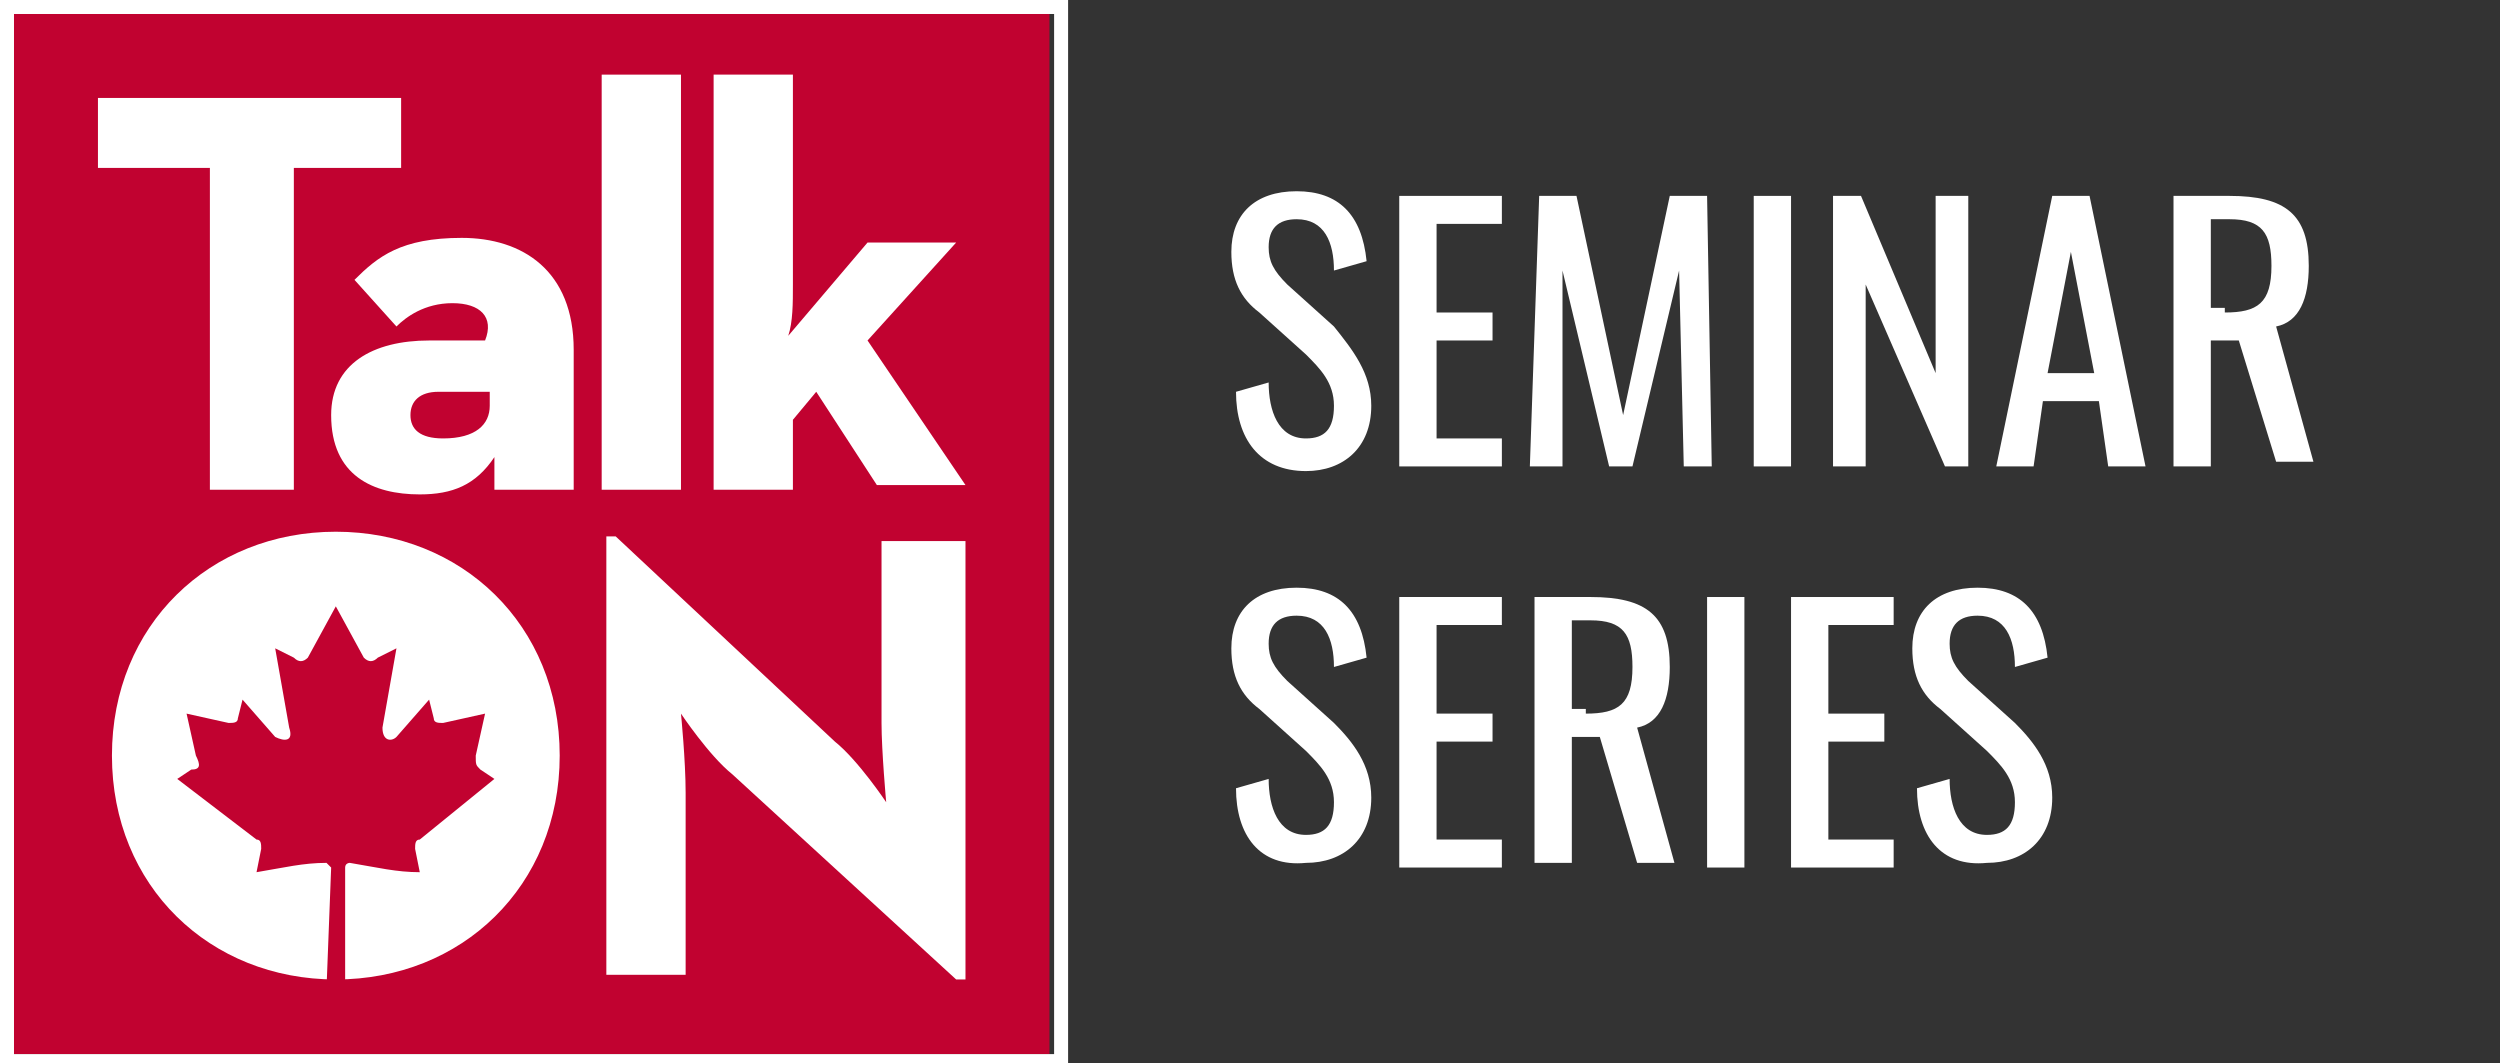 <?xml version="1.0" encoding="utf-8"?>
<!-- Generator: Adobe Illustrator 24.0.1, SVG Export Plug-In . SVG Version: 6.00 Build 0)  -->
<svg version="1.1" id="Layer_1" xmlns="http://www.w3.org/2000/svg" xmlns:xlink="http://www.w3.org/1999/xlink" x="0px" y="0px"
	 viewBox="0 0 53.6 22.8" style="enable-background:new 0 0 53.6 22.8;" xml:space="preserve">
<rect x="0" y="0" width="53.6" height="22.8" fill="#333333" stroke="none"/>
<style type="text/css">
	.st0{fill:#C10230;}
	.st1{fill:#FFFFFF;}
</style>
<g>
	<g>
		<rect x="0.2" y="0.3" class="st0" width="22.3" height="22.3"/>
		<path class="st1" d="M22.6,0.3v22.3H0.3V0.3H22.6 M22.8,0h-0.3H0.3H0v0.3v22.3v0.3h0.3h22.3h0.3v-0.3V0.3V0L22.8,0z"/>
	</g>
	<g>
		<path class="st1" d="M2.4,16.2c0-2.8,2.1-4.8,4.8-4.8s4.8,2,4.8,4.8S9.9,21,7.2,21S2.4,19,2.4,16.2z"/>
		<path class="st1" d="M15.7,16.6c-0.5-0.4-1.1-1.3-1.1-1.3s0.1,1,0.1,1.7v3.9H13v-9.4h0.2l4.7,4.4c0.5,0.4,1.1,1.3,1.1,1.3
			s-0.1-1.1-0.1-1.7v-3.9h1.8V21h-0.2L15.7,16.6z"/>
		<g>
			<path class="st1" d="M4.5,3.6H2.1V2.1h6.5v1.5H6.3v6.9H4.5V3.6z"/>
			<path class="st1" d="M9.7,6.5c-0.6,0-1,0.3-1.2,0.5L7.6,6c0.5-0.5,1-0.9,2.3-0.9c1.3,0,2.4,0.7,2.4,2.4v3h-1.7l0-0.7
				c-0.4,0.6-0.9,0.8-1.6,0.8c-1,0-1.9-0.4-1.9-1.7c0-1.1,0.9-1.6,2.1-1.6h1.2C10.6,6.8,10.3,6.5,9.7,6.5z M9.4,8.4
				C9,8.4,8.8,8.6,8.8,8.9c0,0.3,0.2,0.5,0.7,0.5c0.7,0,1-0.3,1-0.7V8.4H9.4z"/>
			<path class="st1" d="M12.9,1.6h1.7v8.9h-1.7V1.6z"/>
			<path class="st1" d="M17,10.5h-1.7V1.6H17v4.5c0,0.4,0,0.8-0.1,1.1l1.7-2h1.9l-1.9,2.1l2.1,3.1h-1.9l-1.3-2L17,9V10.5z"/>
		</g>
		<path id="_x31__3_" class="st0" d="M7.2,13l-0.6,1.1c-0.1,0.1-0.2,0.1-0.3,0l-0.4-0.2l0.3,1.7c0.1,0.3-0.1,0.3-0.3,0.2L5.2,15
			l-0.1,0.4c0,0.1-0.1,0.1-0.2,0.1L4,15.3l0.2,0.9c0.1,0.2,0.1,0.3-0.1,0.3l-0.3,0.2L5.5,18c0.1,0,0.1,0.1,0.1,0.2l-0.1,0.5
			c0.6-0.1,1-0.2,1.5-0.2c0,0,0.1,0.1,0.1,0.1L7,21.2h0.4l0-2.6c0-0.1,0.1-0.1,0.1-0.1c0.6,0.1,1,0.2,1.5,0.2l-0.1-0.5
			c0-0.1,0-0.2,0.1-0.2l1.6-1.3l-0.3-0.2c-0.1-0.1-0.1-0.1-0.1-0.3l0.2-0.9l-0.9,0.2c-0.1,0-0.2,0-0.2-0.1L9.2,15l-0.7,0.8
			c-0.1,0.1-0.3,0.1-0.3-0.2l0.3-1.7l-0.4,0.2c-0.1,0.1-0.2,0.1-0.3,0L7.2,13z"/>
	</g>
</g>
<g>
	<path class="st1" d="M26.5,8.4l0.7-0.2c0,0.6,0.2,1.2,0.8,1.2c0.4,0,0.6-0.2,0.6-0.7c0-0.5-0.3-0.8-0.6-1.1l-1-0.9
		c-0.4-0.3-0.6-0.7-0.6-1.3c0-0.8,0.5-1.3,1.4-1.3c0.9,0,1.4,0.5,1.5,1.5l-0.7,0.2c0-0.6-0.2-1.1-0.8-1.1c-0.4,0-0.6,0.2-0.6,0.6
		c0,0.3,0.1,0.5,0.4,0.8l1,0.9C29,7.5,29.4,8,29.4,8.7c0,0.9-0.6,1.4-1.4,1.4C27,10.1,26.5,9.4,26.5,8.4z"/>
	<path class="st1" d="M30,4.2h2.2v0.6h-1.4v1.9H32v0.6h-1.2v2.1h1.4V10H30V4.2z"/>
	<path class="st1" d="M33,4.2h0.8l1,4.7l1-4.7h0.8l0.1,5.8h-0.6L36,5.8L35,10h-0.5l-1-4.2L33.5,10h-0.7L33,4.2z"/>
	<path class="st1" d="M37.6,4.2h0.8V10h-0.8V4.2z"/>
	<path class="st1" d="M39.4,4.2h0.5l1.6,3.8V4.2h0.7V10h-0.5L40,6.1V10h-0.7V4.2z"/>
	<path class="st1" d="M44,4.2h0.8L46,10h-0.8L45,8.6h-1.2L43.6,10h-0.8L44,4.2z M44.9,8l-0.5-2.6L43.9,8H44.9z"/>
	<path class="st1" d="M46.6,4.2h1.2c1.2,0,1.7,0.4,1.7,1.5c0,0.7-0.2,1.2-0.7,1.3l0.8,2.9h-0.8L48,7.3h-0.6V10h-0.8V4.2z M47.7,6.7
		c0.7,0,1-0.2,1-1c0-0.7-0.2-1-0.9-1h-0.4v1.9H47.7z"/>
	<path class="st1" d="M26.5,16.9l0.7-0.2c0,0.6,0.2,1.2,0.8,1.2c0.4,0,0.6-0.2,0.6-0.7c0-0.5-0.3-0.8-0.6-1.1l-1-0.9
		c-0.4-0.3-0.6-0.7-0.6-1.3c0-0.8,0.5-1.3,1.4-1.3c0.9,0,1.4,0.5,1.5,1.5l-0.7,0.2c0-0.6-0.2-1.1-0.8-1.1c-0.4,0-0.6,0.2-0.6,0.6
		c0,0.3,0.1,0.5,0.4,0.8l1,0.9c0.4,0.4,0.8,0.9,0.8,1.6c0,0.9-0.6,1.4-1.4,1.4C27,18.6,26.5,17.9,26.5,16.9z"/>
	<path class="st1" d="M30,12.8h2.2v0.6h-1.4v1.9H32v0.6h-1.2V18h1.4v0.6H30V12.8z"/>
	<path class="st1" d="M32.9,12.8h1.2c1.2,0,1.7,0.4,1.7,1.5c0,0.7-0.2,1.2-0.7,1.3l0.8,2.9h-0.8l-0.8-2.7h-0.6v2.7h-0.8V12.8z
		 M34,15.3c0.7,0,1-0.2,1-1c0-0.7-0.2-1-0.9-1h-0.4v1.9H34z"/>
	<path class="st1" d="M36.6,12.8h0.8v5.8h-0.8V12.8z"/>
	<path class="st1" d="M38.4,12.8h2.2v0.6h-1.4v1.9h1.2v0.6h-1.2V18h1.4v0.6h-2.2V12.8z"/>
	<path class="st1" d="M41.1,16.9l0.7-0.2c0,0.6,0.2,1.2,0.8,1.2c0.4,0,0.6-0.2,0.6-0.7c0-0.5-0.3-0.8-0.6-1.1l-1-0.9
		c-0.4-0.3-0.6-0.7-0.6-1.3c0-0.8,0.5-1.3,1.4-1.3c0.9,0,1.4,0.5,1.5,1.5l-0.7,0.2c0-0.6-0.2-1.1-0.8-1.1c-0.4,0-0.6,0.2-0.6,0.6
		c0,0.3,0.1,0.5,0.4,0.8l1,0.9c0.4,0.4,0.8,0.9,0.8,1.6c0,0.9-0.6,1.4-1.4,1.4C41.6,18.6,41.1,17.9,41.1,16.9z"/>
</g>
</svg>
